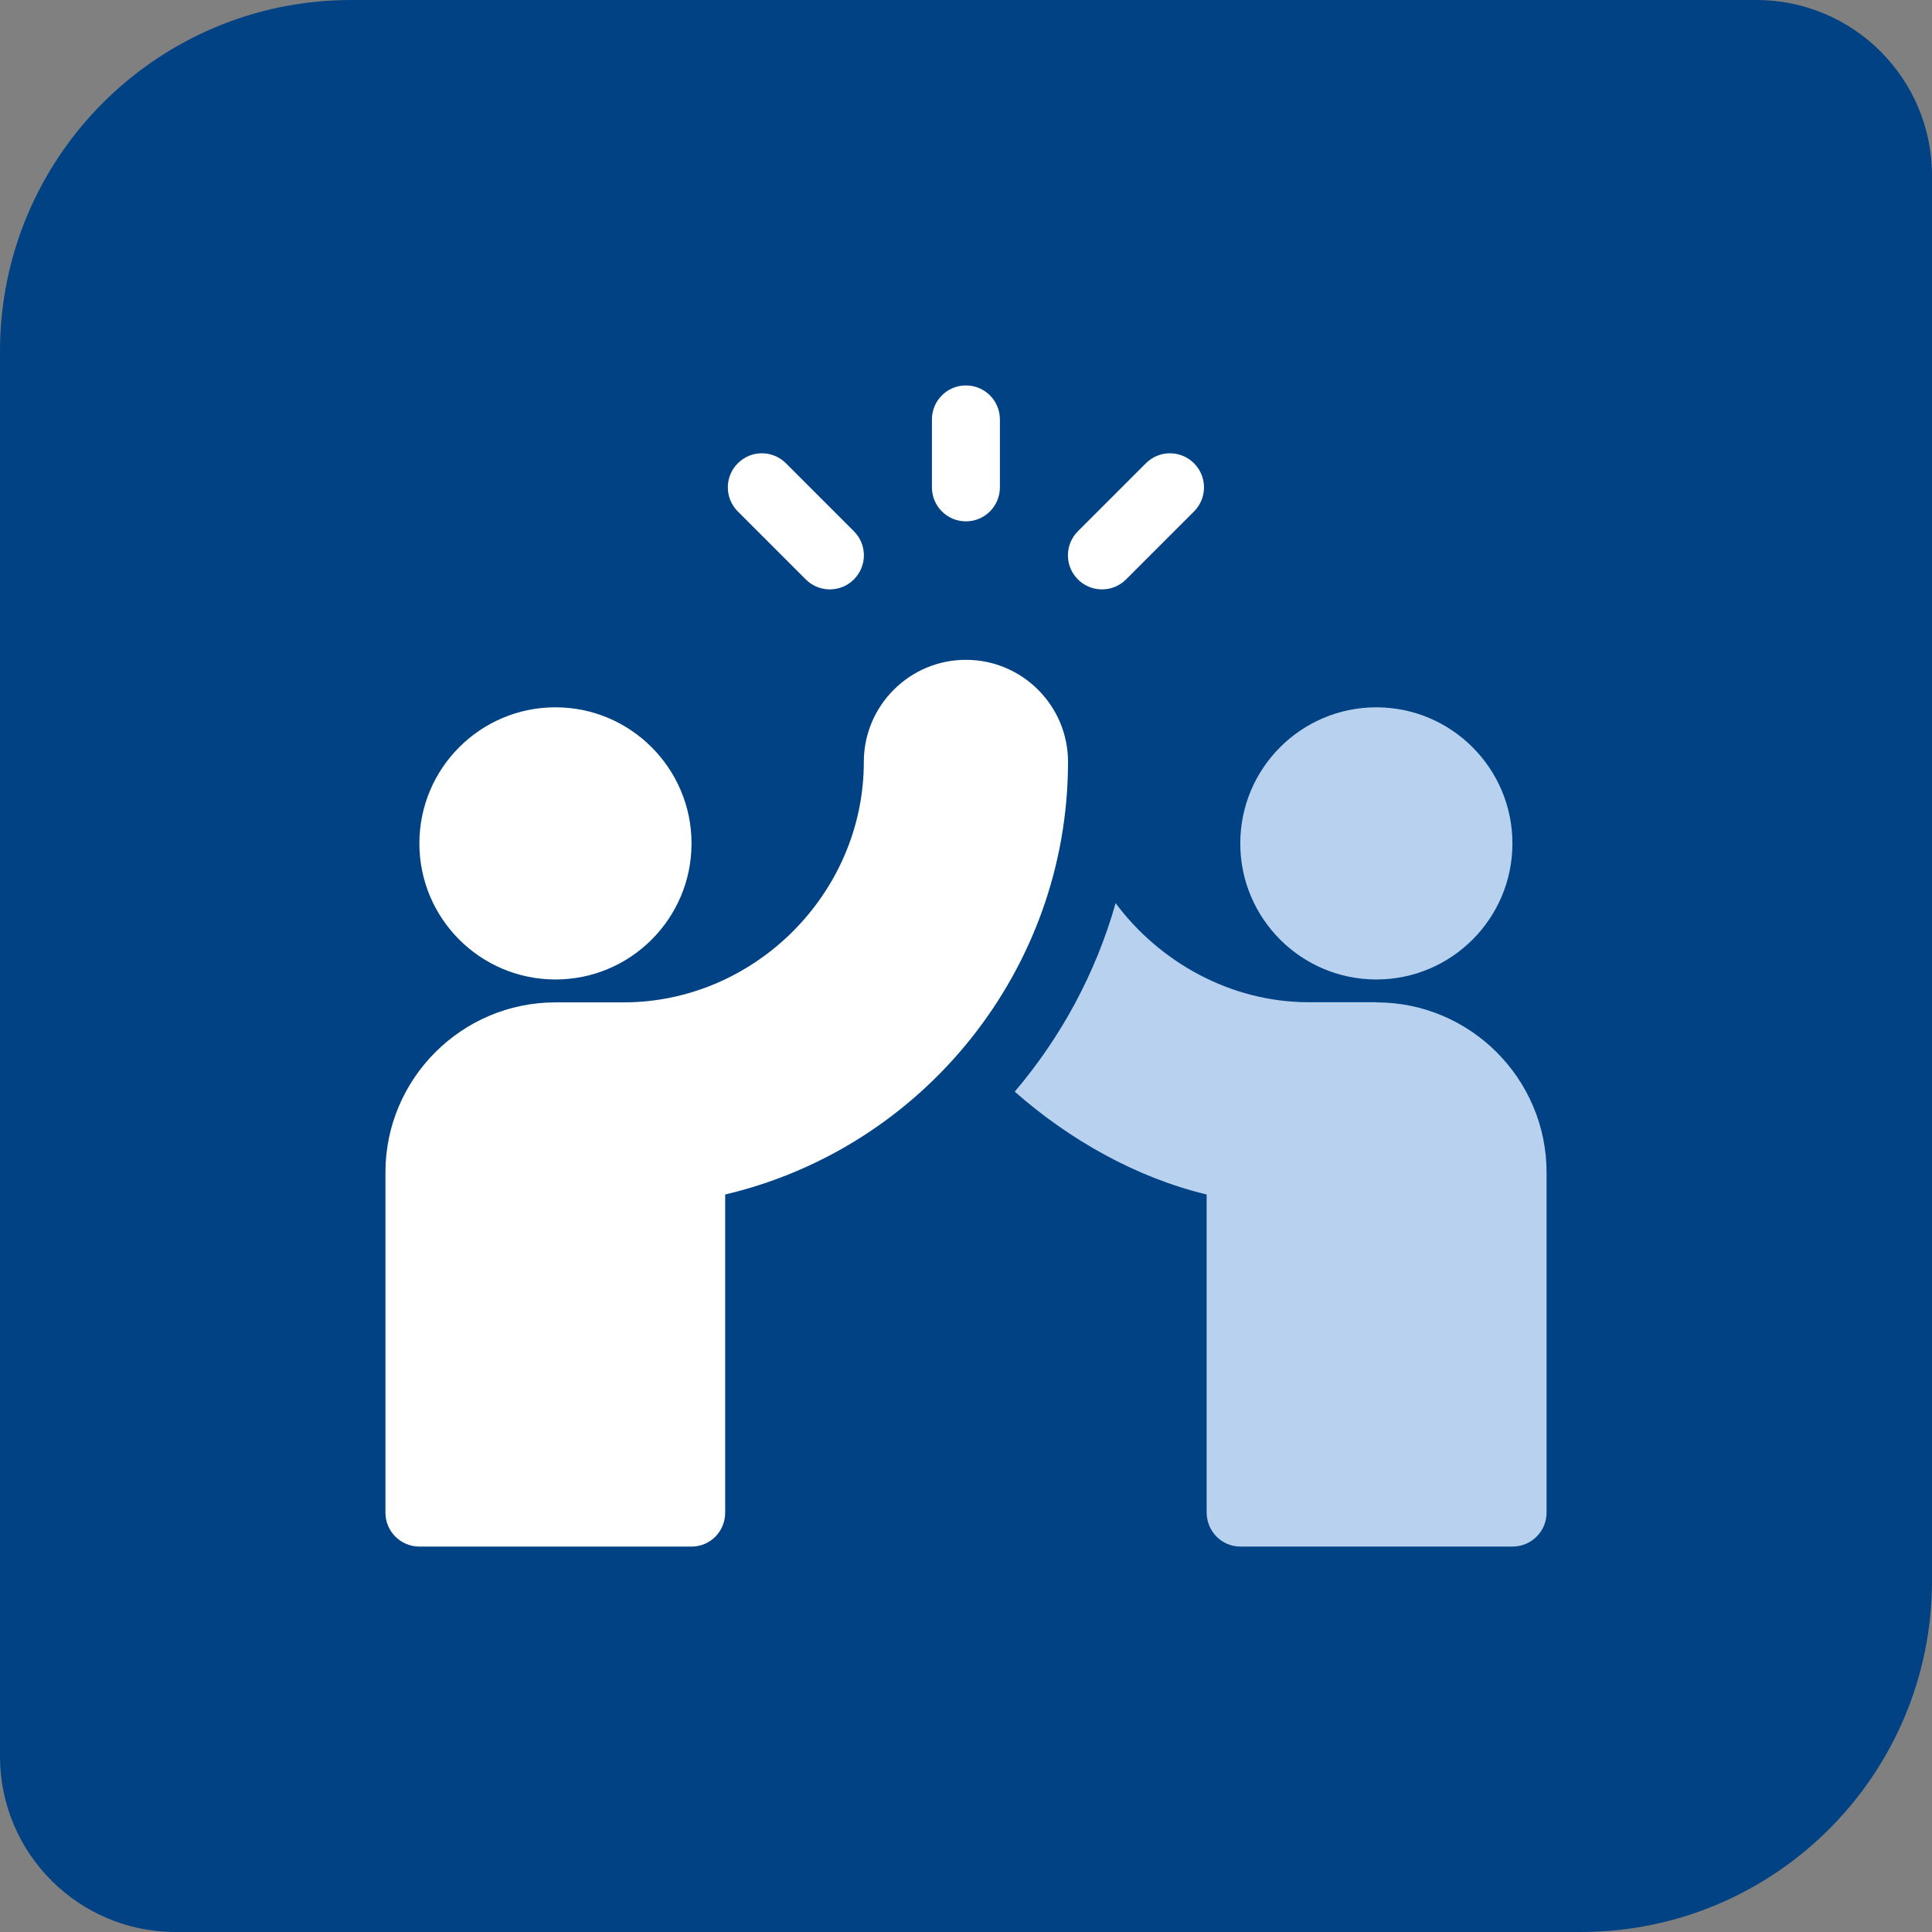 <svg width="88" height="88" viewBox="0 0 88 88" fill="none" xmlns="http://www.w3.org/2000/svg">
<rect x="0" y="0" width="88" height="88" fill="#808080" stroke="none"/>
<path d="M0 16C0 7.163 7.163 0 16 0H80C84.418 0 88 3.582 88 8V72C88 80.837 80.837 88 72 88H8C3.582 88 0 84.418 0 80V16Z" fill="#004283"/>
<path d="M43.996 23.747C44.852 23.747 45.544 23.054 45.544 22.199V19.103C45.544 18.248 44.852 17.556 43.996 17.556C43.141 17.556 42.448 18.248 42.448 19.103V22.199C42.448 23.054 43.141 23.747 43.996 23.747Z" fill="white"/>
<path d="M51.291 26.391L54.386 23.296C54.992 22.689 54.992 21.709 54.386 21.102C53.779 20.495 52.799 20.495 52.193 21.102L49.097 24.198C48.491 24.804 48.491 25.784 49.097 26.391C49.704 26.998 50.684 26.998 51.291 26.391Z" fill="white"/>
<path d="M36.701 26.391C37.308 26.998 38.288 26.998 38.894 26.391C39.501 25.784 39.501 24.804 38.894 24.198L35.799 21.102C35.193 20.495 34.213 20.495 33.606 21.102C33 21.709 33 22.689 33.606 23.296L36.701 26.391Z" fill="white"/>
<path d="M31.498 38.416C31.498 35.001 28.722 32.217 25.3 32.217C21.879 32.217 19.102 34.993 19.102 38.416C19.102 41.838 21.879 44.614 25.3 44.614C28.722 44.614 31.498 41.838 31.498 38.416Z" fill="white"/>
<path d="M43.996 30.054C41.43 30.054 39.346 32.139 39.346 34.706C39.346 40.687 34.377 45.657 28.396 45.657H25.301C21.032 45.657 17.556 49.133 17.556 53.403V68.897C17.556 69.752 18.248 70.444 19.103 70.444H31.499C32.355 70.444 33.031 69.752 33.031 68.897V54.407C42.091 52.276 48.647 44.124 48.647 34.706C48.647 32.139 46.562 30.054 43.996 30.054Z" fill="white"/>
<path d="M68.889 38.416C68.889 35.001 66.113 32.217 62.691 32.217C59.269 32.217 56.493 34.993 56.493 38.416C56.493 41.838 59.269 44.614 62.691 44.614C66.113 44.614 68.889 41.838 68.889 38.416Z" fill="#B7D1EF"/>
<path d="M62.691 45.649H59.596C56.034 45.649 52.791 43.798 50.816 41.138C49.906 44.334 48.327 47.243 46.22 49.724C48.693 51.902 51.741 53.637 54.961 54.407V68.897C54.968 69.752 55.645 70.444 56.5 70.444H68.896C69.752 70.444 70.444 69.752 70.444 68.897V53.403C70.444 49.133 66.968 45.657 62.698 45.657L62.691 45.649Z" fill="#B7D1EF"/>
</svg>
